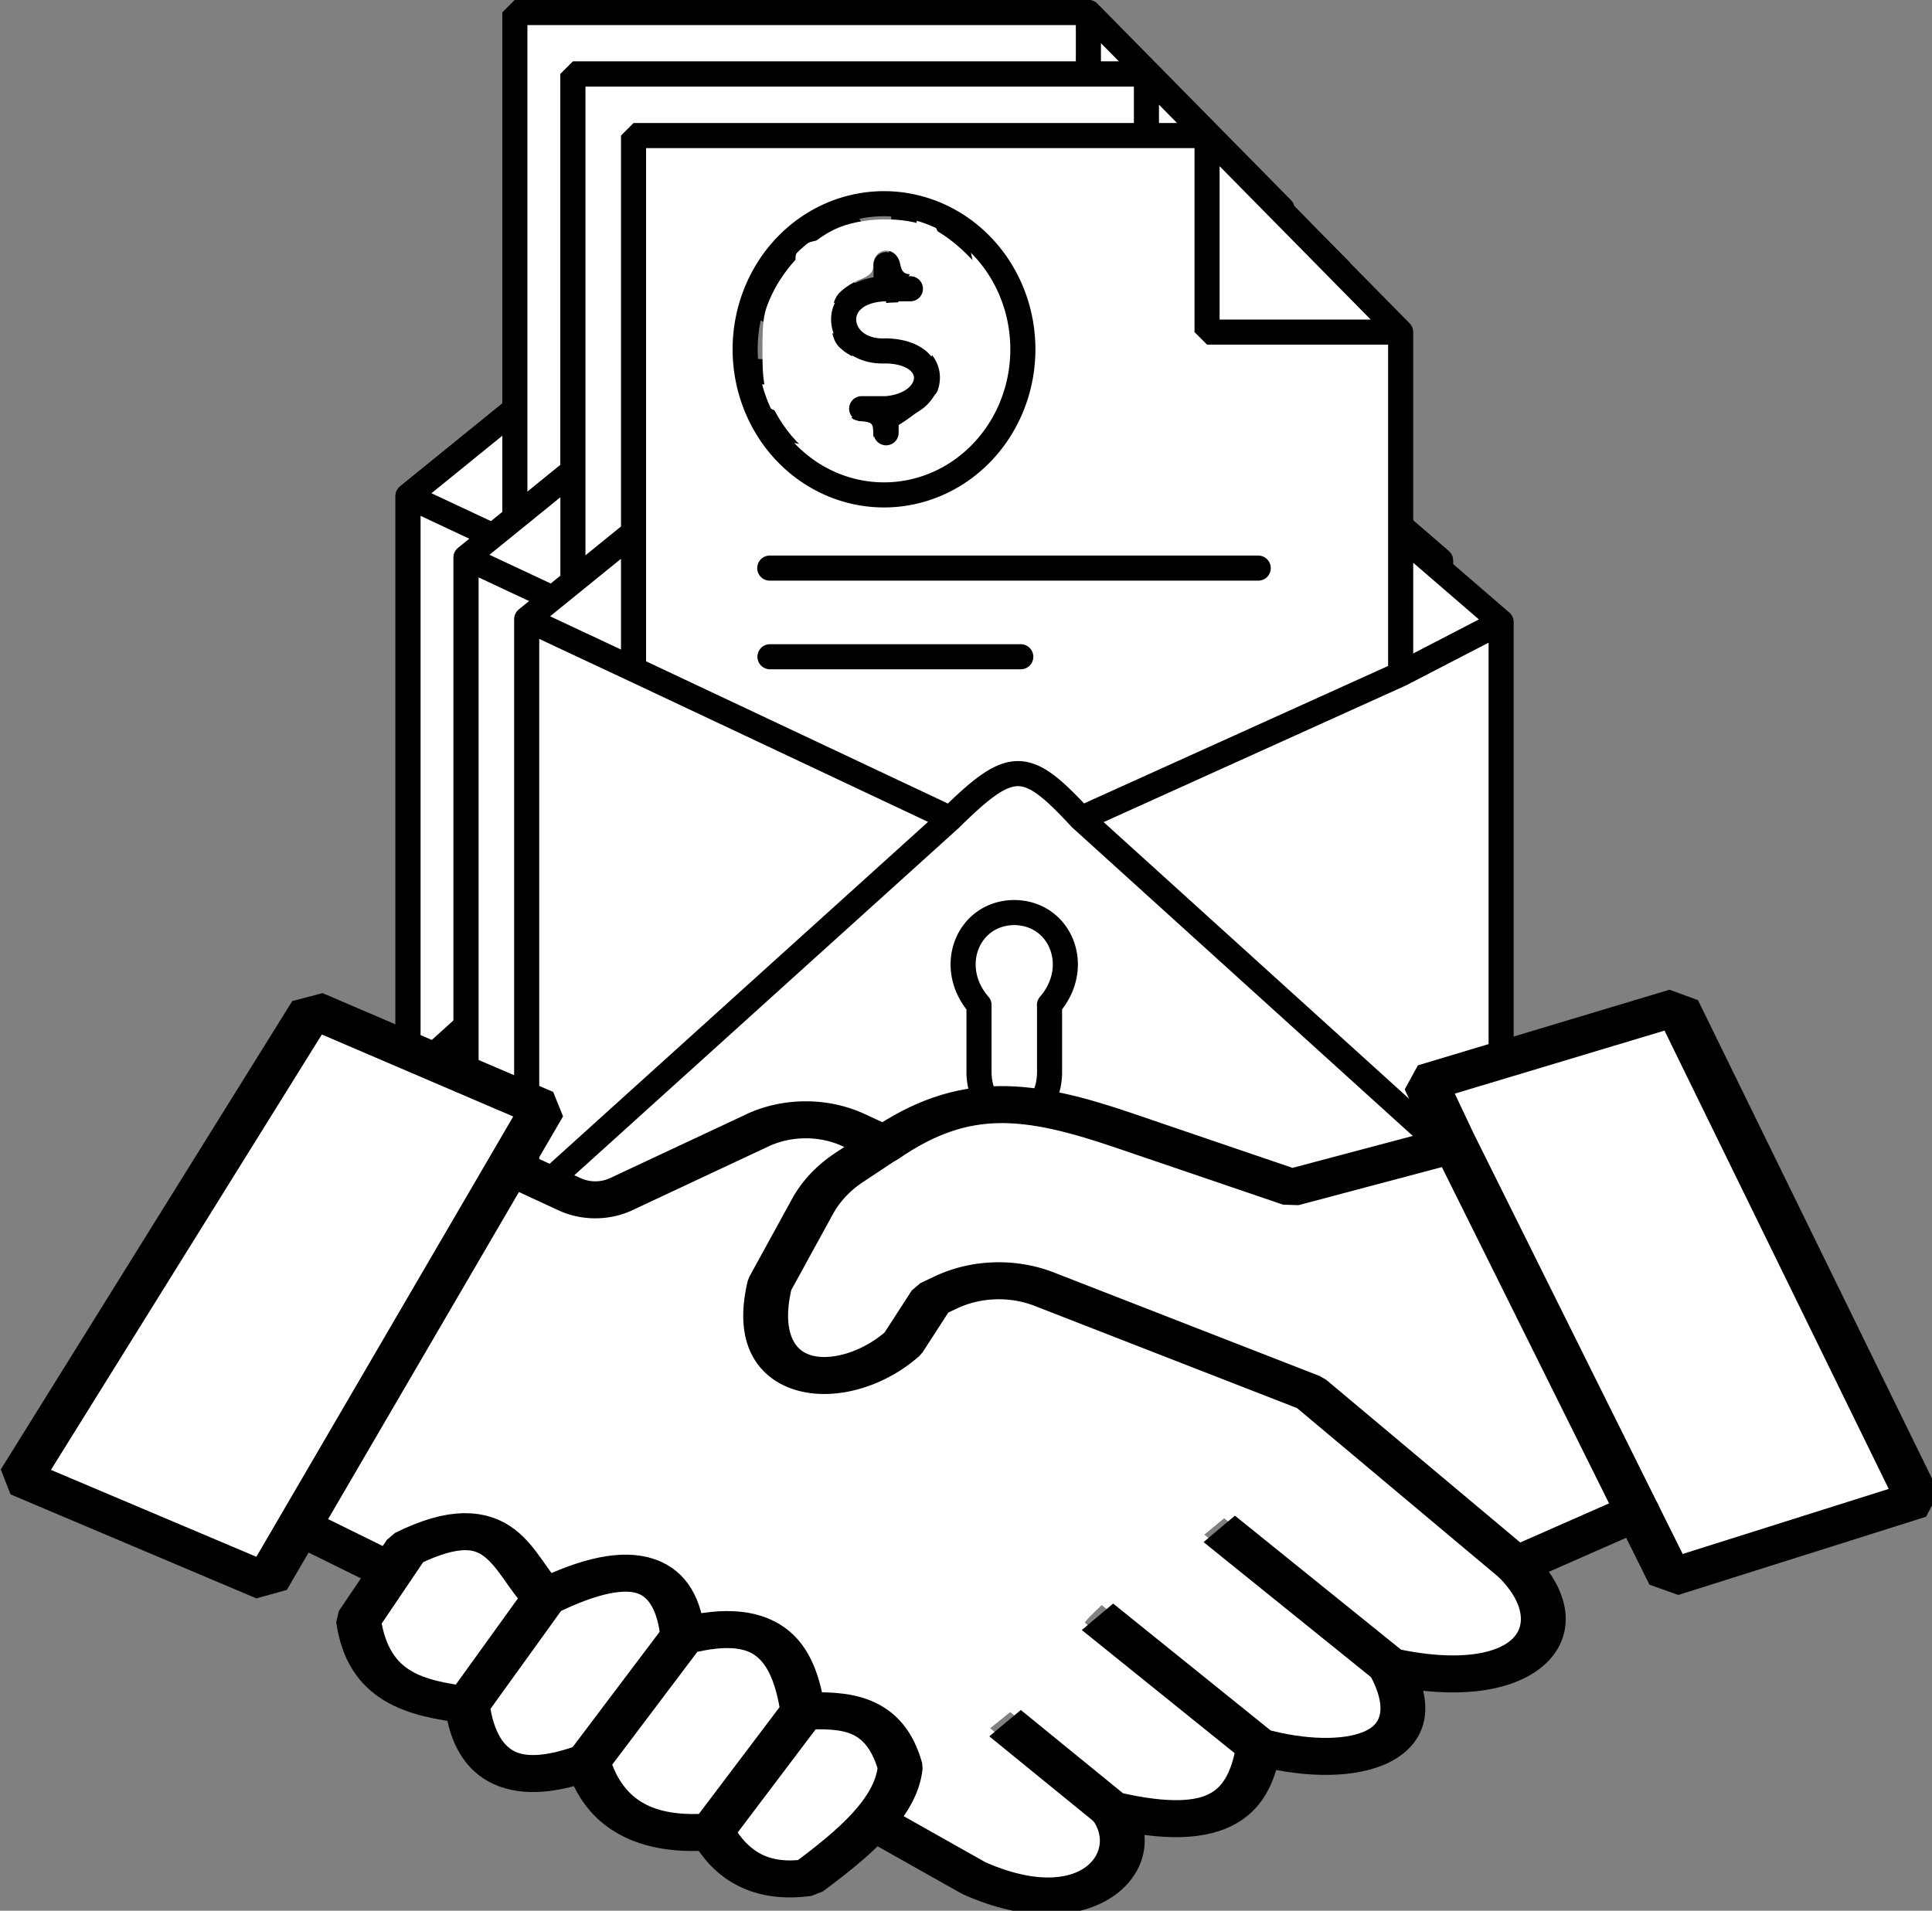 <?xml version="1.0" encoding="UTF-8" standalone="no"?>
<!-- Created with Inkscape (http://www.inkscape.org/) -->

<svg
   version="1.1"
   id="svg1"
   width="154.117"
   height="152.434"
   viewBox="0 0 154.117 152.434"
   sodipodi:docname="letter with dollar sign and handshake.svg"
   inkscape:version="1.3.2 (091e20e, 2023-11-25, custom)"
   inkscape:export-filename="letter with dollar sign with handshake.png"
   inkscape:export-xdpi="96"
   inkscape:export-ydpi="96"
   xmlns:inkscape="http://www.inkscape.org/namespaces/inkscape"
   xmlns:sodipodi="http://sodipodi.sourceforge.net/DTD/sodipodi-0.dtd"
   xmlns="http://www.w3.org/2000/svg"
   xmlns:svg="http://www.w3.org/2000/svg">
  <rect x="0" y="0" width="154.117" height="152.434" fill="#808080" stroke="none"/>
  <defs
     id="defs1">
    <inkscape:path-effect
       effect="fillet_chamfer"
       id="path-effect26"
       is_visible="true"
       lpeversion="1"
       nodesatellites_param="F,0,0,1,0,0,0,1 @ F,0,0,1,0,9.281,0,1 @ F,0,1,1,0,17.38,0,1 @ F,0,0,1,0,0,0,1 @ F,0,0,1,0,9.612,0,1 @ F,0,0,1,0,0,0,1 @ F,0,0,1,0,0,0,1 @ F,0,0,1,0,0,0,1 @ F,0,0,1,0,17.38,0,1 @ F,0,0,1,0,0,0,1 @ F,0,0,1,0,0,0,1 @ F,0,0,1,0,0,0,1 @ F,0,0,1,0,0,0,1"
       radius="0"
       unit="px"
       method="auto"
       mode="F"
       chamfer_steps="1"
       flexible="false"
       use_knot_distance="true"
       apply_no_radius="true"
       apply_with_radius="true"
       only_selected="false"
       hide_knots="false" />
    <inkscape:path-effect
       effect="fillet_chamfer"
       id="path-effect10"
       is_visible="true"
       lpeversion="1"
       nodesatellites_param="F,0,0,1,0,0,0,1 @ F,0,0,1,0,16.057,0,1 @ F,0,0,1,0,0,0,1"
       radius="0"
       unit="px"
       method="auto"
       mode="F"
       chamfer_steps="1"
       flexible="false"
       use_knot_distance="true"
       apply_no_radius="true"
       apply_with_radius="true"
       only_selected="false"
       hide_knots="false" />
    <inkscape:path-effect
       effect="fillet_chamfer"
       id="path-effect9"
       is_visible="true"
       lpeversion="1"
       nodesatellites_param="F,0,0,1,0,0,0,1 @ F,0,0,1,0,0,0,1 @ F,0,0,1,0,0,0,1 @ F,0,0,1,0,22.747,0,1 @ F,0,0,1,0,0,0,1 @ F,0,0,1,0,0,0,1 @ F,0,0,1,0,0,0,1"
       radius="0"
       unit="px"
       method="auto"
       mode="F"
       chamfer_steps="1"
       flexible="false"
       use_knot_distance="true"
       apply_no_radius="true"
       apply_with_radius="true"
       only_selected="false"
       hide_knots="false" />
    <inkscape:path-effect
       effect="fillet_chamfer"
       id="path-effect8"
       is_visible="true"
       lpeversion="1"
       nodesatellites_param="F,0,0,1,0,0,0,1 @ F,0,0,1,0,0,0,1 @ F,0,0,1,0,22.55,0,1 @ F,0,0,1,0,0,0,1 @ F,0,0,1,0,0,0,1 @ F,0,0,1,0,0,0,1"
       radius="0"
       unit="px"
       method="auto"
       mode="F"
       chamfer_steps="1"
       flexible="false"
       use_knot_distance="true"
       apply_no_radius="true"
       apply_with_radius="true"
       only_selected="false"
       hide_knots="false" />
    <inkscape:path-effect
       effect="fillet_chamfer"
       id="path-effect7"
       is_visible="true"
       lpeversion="1"
       nodesatellites_param="F,0,0,1,0,0,0,1 @ F,0,0,1,0,0,0,1 @ F,0,0,1,0,0,0,1 @ F,0,0,1,0,27.682,0,1 @ F,0,0,1,0,0,0,1 @ F,0,0,1,0,0,0,1"
       radius="0"
       unit="px"
       method="auto"
       mode="F"
       chamfer_steps="1"
       flexible="false"
       use_knot_distance="true"
       apply_no_radius="true"
       apply_with_radius="true"
       only_selected="false"
       hide_knots="false" />
    <inkscape:path-effect
       effect="fillet_chamfer"
       id="path-effect1"
       is_visible="true"
       lpeversion="1"
       nodesatellites_param="F,0,0,1,0,0,0,1 @ F,0,0,1,0,36.386,0,1 @ F,0,0,1,0,0,0,1"
       radius="0"
       unit="px"
       method="auto"
       mode="F"
       chamfer_steps="1"
       flexible="false"
       use_knot_distance="true"
       apply_no_radius="true"
       apply_with_radius="true"
       only_selected="false"
       hide_knots="false" />
  </defs>
  <sodipodi:namedview
     id="namedview1"
     pagecolor="#ffffff"
     bordercolor="#000000"
     borderopacity="0.25"
     inkscape:showpageshadow="2"
     inkscape:pageopacity="0.0"
     inkscape:pagecheckerboard="true"
     inkscape:deskcolor="#d1d1d1"
     inkscape:zoom="2.5211394"
     inkscape:cx="18.245718"
     inkscape:cy="34.309883"
     inkscape:window-width="2560"
     inkscape:window-height="1494"
     inkscape:window-x="2542"
     inkscape:window-y="1609"
     inkscape:window-maximized="1"
     inkscape:current-layer="layer2"
     showgrid="false" />
  <g
     inkscape:groupmode="layer"
     inkscape:label="Image"
     id="g1"
     transform="translate(-108.498,-239.551)"
     style="display:inline">
    <path
       id="path21"
       style="display:inline;fill:#ffffff;stroke:#000000;stroke-width:2.001;stroke-linecap:round;stroke-linejoin:bevel;stroke-miterlimit:0.5;stroke-dasharray:none"
       d="m 179.938,302.533 c 3.708,0.031 5.446,4.341 2.81,7.373 m -2.81,-7.373 c -3.708,0.031 -5.446,4.341 -2.81,7.373 m 0,0 v 5.494 c 0.187,4.566 5.47,4.574 5.628,0 v -5.494 m -13.04,-47.569 h -1.949 m 1.949,-9.567 h 1.939 m -1.939,-1.921 v 1.921 c -4.868,0.112 -4.148,5.177 0,4.957 4.488,0.107 4.105,4.284 0,4.611 v 1.921 m -9.28,10.797 h 38.966 m -38.949,7.07 h 20.007 m 0.167,-24.526 a 11.077,11.616 0 0 1 -11.077,11.616 11.077,11.616 0 0 1 -11.077,-11.616 11.077,11.616 0 0 1 11.077,-11.616 11.077,11.616 0 0 1 11.077,11.616 z m 4.641,37.436 32.458,29.398 m -42.876,-29.398 -32.861,29.689 m 7.582,-41.6 -8.524,-3.996 m 69.718,4.38 8.014,-4.15 m -69.209,-7.147 -8.524,6.916 v 46.416 h 77.732 V 279.36 l -8.014,-6.916 m -15.444,-31.892 v 15.677 h 15.444 m 0,27.281 v -27.281 l -15.444,-15.677 h -45.75 v 42.574 l 25.279,11.912 c 4.918,-4.846 6.052,-4.715 10.418,0 z" />
    <path
       id="path38"
       style="display:inline;fill:#ffffff;stroke:#000000;stroke-width:2.001;stroke-linecap:round;stroke-linejoin:bevel;stroke-miterlimit:0.5;stroke-dasharray:none"
       d="m 179.938,302.533 c 3.708,0.031 5.446,4.341 2.81,7.373 m -2.81,-7.373 c -3.708,0.031 -5.446,4.341 -2.81,7.373 m 0,0 v 5.494 c 0.187,4.566 5.47,4.574 5.628,0 v -5.494 m -13.04,-47.569 h -1.949 m 1.949,-9.567 h 1.939 m -1.939,-1.921 v 1.921 c -4.868,0.112 -4.148,5.177 0,4.957 4.488,0.107 4.105,4.284 0,4.611 v 1.921 m -9.28,10.797 h 38.966 m -38.949,7.07 h 20.007 m 0.167,-24.526 a 11.077,11.616 0 0 1 -11.077,11.616 11.077,11.616 0 0 1 -11.077,-11.616 11.077,11.616 0 0 1 11.077,-11.616 11.077,11.616 0 0 1 11.077,11.616 z m 4.641,37.436 32.458,29.398 m -42.876,-29.398 -32.861,29.689 m 7.582,-41.6 -8.524,-3.996 m 69.718,4.38 8.014,-4.15 m -69.209,-7.147 -8.524,6.916 v 46.416 h 77.732 V 279.36 l -8.014,-6.916 m -15.444,-31.892 v 15.677 h 15.444 m 0,27.281 v -27.281 l -15.444,-15.677 h -45.75 v 42.574 l 25.279,11.912 c 4.918,-4.846 6.052,-4.715 10.418,0 z" />
    <path
       id="path41"
       style="display:inline;fill:#ffffff;stroke:#000000;stroke-width:2.001;stroke-linecap:round;stroke-linejoin:bevel;stroke-miterlimit:0.5;stroke-dasharray:none"
       d="m 184.566,307.442 c 3.708,0.031 5.446,4.341 2.81,7.373 m -2.81,-7.373 c -3.708,0.031 -5.446,4.341 -2.81,7.373 m 0,0 v 5.494 c 0.187,4.566 5.47,4.574 5.628,0 v -5.494 m -13.04,-47.569 h -1.949 m 1.949,-9.567 h 1.939 m -1.939,-1.921 v 1.921 c -4.868,0.112 -4.148,5.177 0,4.957 4.488,0.107 4.105,4.284 0,4.611 v 1.921 m -9.28,10.797 h 38.966 m -38.949,7.07 h 20.007 m 0.167,-24.526 a 11.077,11.616 0 0 1 -11.077,11.616 11.077,11.616 0 0 1 -11.077,-11.616 11.077,11.616 0 0 1 11.077,-11.616 11.077,11.616 0 0 1 11.077,11.616 z m 4.641,37.436 32.458,29.398 m -42.876,-29.398 -32.861,29.689 m 7.582,-41.6 -8.524,-3.996 m 69.718,4.38 8.014,-4.15 M 154.2,277.121 l -8.524,6.916 v 46.416 h 77.732 v -46.186 l -8.014,-6.916 m -15.444,-31.892 v 15.677 h 15.444 m 0,27.281 V 261.137 L 199.95,245.46 H 154.2 v 42.574 l 25.279,11.912 c 4.918,-4.846 6.052,-4.715 10.418,0 z" />
    <path
       id="path42"
       style="display:inline;fill:#ffffff;stroke:#000000;stroke-width:2.001;stroke-linecap:round;stroke-linejoin:bevel;stroke-miterlimit:0.5;stroke-dasharray:none"
       d="m 184.566,307.442 c 3.708,0.031 5.446,4.341 2.81,7.373 m -2.81,-7.373 c -3.708,0.031 -5.446,4.341 -2.81,7.373 m 0,0 v 5.494 c 0.187,4.566 5.47,4.574 5.628,0 v -5.494 m -13.04,-47.569 h -1.949 m 1.949,-9.567 h 1.939 m -1.939,-1.921 v 1.921 c -4.868,0.112 -4.148,5.177 0,4.957 4.488,0.107 4.105,4.284 0,4.611 v 1.921 m -9.28,10.797 h 38.966 m -38.949,7.07 h 20.007 m 0.167,-24.526 a 11.077,11.616 0 0 1 -11.077,11.616 11.077,11.616 0 0 1 -11.077,-11.616 11.077,11.616 0 0 1 11.077,-11.616 11.077,11.616 0 0 1 11.077,11.616 z m 4.641,37.436 32.458,29.398 m -42.876,-29.398 -32.861,29.689 m 7.582,-41.6 -8.524,-3.996 m 69.718,4.38 8.014,-4.15 M 154.2,277.121 l -8.524,6.916 v 46.416 h 77.732 v -46.186 l -8.014,-6.916 m -15.444,-31.892 v 15.677 h 15.444 m 0,27.281 V 261.137 L 199.95,245.46 H 154.2 v 42.574 l 25.279,11.912 c 4.918,-4.846 6.052,-4.715 10.418,0 z" />
    <path
       style="display:inline;fill:#ffffff;stroke:#008000;stroke-width:0;stroke-linecap:round;stroke-linejoin:bevel;stroke-miterlimit:0.5;stroke-dasharray:none"
       d="m 183.798,322.429 c -0.185,-0.124 -0.471,-0.47 -0.634,-0.769 l -0.297,-0.543 -0.05,-3.371 -0.05,-3.372 -0.351,-0.452 c -0.591,-0.76 -0.826,-1.417 -0.832,-2.325 -0.004,-0.624 0.043,-0.899 0.222,-1.289 0.802,-1.751 2.938,-2.335 4.532,-1.239 1.36,0.936 1.63,3.016 0.59,4.546 -0.676,0.995 -0.64,0.761 -0.641,4.13 -4e-4,1.753 -0.043,3.228 -0.1,3.433 -0.339,1.221 -1.514,1.836 -2.388,1.25 z"
       id="path44" />
    <path
       style="display:inline;fill:#ffffff;stroke:#008000;stroke-width:0;stroke-linecap:round;stroke-linejoin:bevel;stroke-miterlimit:0.5;stroke-dasharray:none"
       d="m 188.876,327.431 c -0.859,-0.345 -1.186,-1.729 -1.186,-5.013 0,-2.841 -0.073,-3.358 -0.561,-3.978 -0.37,-0.47 -0.561,-1.138 -0.561,-1.959 0,-3.232 4.239,-4.05 5.489,-1.059 0.417,0.999 0.218,2.167 -0.558,3.275 -0.345,0.493 -0.443,1.393 -0.443,4.088 0,3.296 -0.032,3.488 -0.688,4.145 -0.701,0.701 -0.861,0.754 -1.491,0.501 z"
       id="path47"
       inkscape:label="keyhole fill path47" />
    <path
       style="display:inline;fill:#ffffff;stroke:#008000;stroke-width:0;stroke-linecap:round;stroke-linejoin:bevel;stroke-miterlimit:0.5;stroke-dasharray:none"
       d="m 176.859,277.595 c -2.984,-0.756 -5.425,-2.822 -6.801,-5.756 -0.644,-1.374 -0.739,-1.937 -0.739,-4.381 0,-2.456 0.093,-3.004 0.752,-4.408 0.999,-2.131 3.02,-4.242 4.963,-5.183 2.108,-1.021 5.624,-1.095 7.678,-0.161 1.841,0.836 4.162,3.117 5.14,5.05 0.749,1.481 0.818,1.866 0.819,4.566 8.6e-4,2.761 -0.057,3.067 -0.911,4.802 -2.088,4.244 -6.668,6.543 -10.901,5.47 z m 3.202,-2.761 c 0.185,-0.185 0.337,-0.624 0.337,-0.976 0,-0.463 0.308,-0.796 1.116,-1.209 2.612,-1.333 2.619,-4.674 0.011,-5.718 -0.626,-0.251 -1.546,-0.457 -2.044,-0.46 -1.347,-0.006 -2.308,-0.589 -2.308,-1.398 0,-0.925 1.006,-1.393 3.005,-1.398 1.313,-0.003 1.657,-0.105 1.903,-0.565 0.413,-0.772 -0.105,-1.683 -0.956,-1.683 -0.501,0 -0.695,-0.194 -0.82,-0.819 -0.301,-1.505 -2.15,-1.373 -2.15,0.154 0,0.519 -0.252,0.77 -1.127,1.12 -0.62,0.248 -1.377,0.769 -1.683,1.157 -0.697,0.886 -0.75,3.033 -0.098,3.964 0.601,0.858 2.495,1.701 3.838,1.709 1.248,0.007 2.155,0.421 2.155,0.982 0,0.736 -1.188,1.268 -2.833,1.268 -1.745,0 -2.319,0.386 -2.167,1.457 0.071,0.501 0.297,0.666 1.003,0.734 0.788,0.076 0.912,0.193 0.912,0.865 0,0.427 0.084,0.861 0.187,0.964 0.305,0.305 1.357,0.213 1.72,-0.15 z"
       id="path46"
       inkscape:label="dollar fill path46" />
    <path
       id="path45"
       style="display:inline;fill:#ffffff;stroke:#000000;stroke-width:2.001;stroke-linecap:round;stroke-linejoin:bevel;stroke-miterlimit:0.5;stroke-dasharray:none"
       d="m 189.404,312.35 c 3.708,0.031 5.446,4.341 2.81,7.373 m -2.81,-7.373 c -3.708,0.031 -5.446,4.341 -2.81,7.373 m 0,0 v 5.494 c 0.187,4.566 5.47,4.574 5.628,0 v -5.494 m -13.04,-47.569 h -1.949 m 1.949,-9.567 h 1.939 m -1.939,-1.921 v 1.921 c -4.868,0.112 -4.148,5.177 0,4.957 4.488,0.107 4.105,4.284 0,4.611 v 1.921 m -9.28,10.797 h 38.966 m -38.949,7.07 h 20.007 m 0.167,-24.526 a 11.077,11.616 0 0 1 -11.077,11.616 11.077,11.616 0 0 1 -11.077,-11.616 11.077,11.616 0 0 1 11.077,-11.616 11.077,11.616 0 0 1 11.077,11.616 z m 4.641,37.436 32.458,29.398 m -42.876,-29.398 -32.861,29.689 m 7.582,-41.6 -8.524,-3.996 m 69.718,4.38 8.014,-4.15 m -69.209,-7.147 -8.524,6.916 v 46.416 h 77.732 v -46.186 l -8.014,-6.916 m -15.444,-31.892 v 15.677 h 15.444 m 0,27.281 v -27.281 l -15.444,-15.677 h -45.75 v 42.574 l 25.279,11.912 c 4.918,-4.846 6.052,-4.715 10.418,0 z"
       inkscape:label="front envelope path45" />
  </g>
  <g
     inkscape:groupmode="layer"
     id="layer3"
     inkscape:label="Fill"
     style="display:inline"
     transform="matrix(1.001,0,0,0.829,0.576,7.919)">
    <path
       style="fill:#ffffff;stroke:#008000;stroke-width:0;stroke-linecap:round;stroke-linejoin:bevel;stroke-miterlimit:0.5;stroke-dasharray:none"
       d="m 16.356,139.139 c -1.961,-1.016 -5.902,-3.044 -8.758,-4.509 L 2.404,131.968 13.396,110.557 c 6.045,-11.776 11.021,-21.493 11.056,-21.595 0.035,-0.101 3.745,1.727 8.244,4.064 6.059,3.146 8.157,4.325 8.093,4.547 -0.07,0.24 -20.725,43.236 -20.837,43.374 -0.017,0.021 -1.635,-0.793 -3.596,-1.808 z"
       id="path29" />
    <path
       style="fill:#ffffff;stroke:#008000;stroke-width:0;stroke-linecap:round;stroke-linejoin:bevel;stroke-miterlimit:0.5;stroke-dasharray:none"
       d="m 81.61,171.617 c -0.327,-0.045 -1.308,-0.324 -2.179,-0.62 -1.475,-0.501 -3.815,-2.019 -9.683,-6.282 -0.336,-0.244 -0.276,-0.383 0.889,-2.076 1.488,-2.162 1.541,-2.619 0.553,-4.764 -1.187,-2.575 -3.278,-3.977 -5.931,-3.977 h -1.135 l -0.421,-1.707 c -0.52,-2.106 -1.087,-3.304 -2.069,-4.369 -1.34,-1.454 -3.743,-2.132 -6.052,-1.706 l -1.041,0.192 -0.208,-0.816 c -0.658,-2.581 -1.79,-4.069 -3.541,-4.656 -1.678,-0.562 -4.826,-0.009 -7.078,1.243 l -0.811,0.451 -1.061,-1.748 c -2.043,-3.365 -3.375,-4.258 -6.12,-4.099 -1.325,0.077 -1.837,0.219 -3.274,0.908 -1.404,0.674 -1.762,0.941 -2.039,1.521 -0.185,0.387 -0.416,0.704 -0.515,0.704 -0.406,0 -5.305,-3.093 -5.255,-3.318 0.127,-0.574 15.533,-32.38 15.684,-32.38 0.092,0 1.164,0.557 2.383,1.237 2.035,1.136 2.33,1.243 3.613,1.309 0.958,0.049 1.629,-0.025 2.136,-0.237 0.406,-0.17 3.124,-1.666 6.04,-3.325 6.844,-3.894 7.098,-4.008 8.886,-4.008 1.207,0 1.638,0.102 2.853,0.678 l 1.431,0.678 -1.318,1.056 c -1.953,1.564 -2.788,2.863 -5.076,7.894 l -2.063,4.536 -0.004,2.677 c -0.004,2.484 0.034,2.756 0.516,3.768 1.926,4.04 6.704,4.436 11.082,0.919 0.904,-0.726 1.29,-1.257 2.258,-3.102 l 1.167,-2.226 1.312,-0.616 c 1.494,-0.702 3.414,-0.918 4.876,-0.55 0.483,0.122 5.725,2.502 11.648,5.29 l 10.769,5.069 1.882,1.921 c 1.035,1.057 4.789,4.867 8.342,8.466 5.44,5.512 6.558,6.742 7.082,7.795 1.131,2.272 1.038,4.005 -0.282,5.287 -1.153,1.12 -2.576,1.564 -5.025,1.568 -1.145,0.002 -2.607,-0.112 -3.249,-0.253 -1.162,-0.255 -1.184,-0.273 -6.247,-5.236 -2.794,-2.739 -5.817,-5.696 -6.718,-6.571 l -1.637,-1.591 -0.789,0.79 -0.789,0.79 6.69,6.531 c 4.551,4.443 6.811,6.789 7.07,7.338 0.231,0.49 0.411,1.391 0.459,2.294 0.102,1.924 -0.269,2.579 -1.885,3.332 -1.022,0.476 -1.343,0.526 -3.218,0.499 -1.357,-0.019 -2.513,-0.156 -3.319,-0.393 -1.218,-0.358 -1.331,-0.456 -7.606,-6.597 l -6.369,-6.233 -0.667,0.779 c -0.367,0.429 -0.67,0.839 -0.674,0.912 -0.004,0.073 2.763,2.84 6.15,6.148 6.102,5.961 6.156,6.021 6.034,6.693 -0.426,2.34 -1.648,3.98 -3.338,4.482 -1.274,0.378 -2.376,0.372 -4.589,-0.026 l -1.785,-0.321 -4.213,-4.183 -4.213,-4.183 -0.797,0.778 -0.797,0.778 4.346,4.371 c 4.412,4.436 4.775,4.917 4.779,6.331 0.002,0.728 -0.459,1.894 -1.018,2.572 -0.963,1.168 -3.002,1.837 -4.831,1.584 z"
       id="path30" />
    <path
       style="fill:#ffffff;stroke:#008000;stroke-width:0;stroke-linecap:round;stroke-linejoin:bevel;stroke-miterlimit:0.5;stroke-dasharray:none"
       d="m 33.694,152.601 c -1.948,-0.627 -3.205,-1.695 -3.956,-3.36 -1.063,-2.358 -1.05,-2.445 0.936,-6.035 l 1.752,-3.167 1.19,-0.546 c 0.744,-0.341 1.646,-0.577 2.405,-0.628 1.173,-0.079 1.243,-0.056 2.038,0.661 0.771,0.697 3.066,4.119 3.054,4.555 -0.003,0.109 -1.187,2.184 -2.632,4.611 -1.755,2.949 -2.735,4.41 -2.953,4.403 -0.179,-0.005 -1.005,-0.228 -1.834,-0.495 z"
       id="path31" />
    <path
       style="fill:#ffffff;stroke:#008000;stroke-width:0;stroke-linecap:round;stroke-linejoin:bevel;stroke-miterlimit:0.5;stroke-dasharray:none"
       d="m 40.097,159.515 c -0.861,-0.424 -1.533,-1.327 -2.002,-2.692 -0.691,-2.01 -0.755,-1.818 2.355,-7.069 3.121,-5.269 3.084,-5.228 5.66,-6.271 1.849,-0.749 3.528,-0.862 4.426,-0.299 0.757,0.475 1.555,2.035 1.743,3.407 0.121,0.881 0.088,0.945 -3.492,6.676 l -3.614,5.787 -1.287,0.398 c -1.552,0.479 -2.899,0.502 -3.788,0.064 z"
       id="path32" />
    <path
       style="fill:#ffffff;stroke:#008000;stroke-width:0;stroke-linecap:round;stroke-linejoin:bevel;stroke-miterlimit:0.5;stroke-dasharray:none"
       d="m 53.051,165.476 c -2.896,-0.636 -4.532,-1.963 -5.473,-4.44 l -0.374,-0.984 3.564,-5.726 3.564,-5.726 1.128,-0.226 c 1.957,-0.393 3.18,-0.191 4.238,0.699 1.003,0.844 2.178,3.695 2.178,5.285 0,0.305 -1.304,2.585 -3.329,5.822 l -3.329,5.321 -0.885,0.031 c -0.487,0.017 -1.064,-0.008 -1.282,-0.056 z"
       id="path33" />
    <path
       style="fill:#ffffff;stroke:#008000;stroke-width:0;stroke-linecap:round;stroke-linejoin:bevel;stroke-miterlimit:0.5;stroke-dasharray:none"
       d="m 112.106,131.391 -7.916,-8.03 -11.092,-5.23 c -6.1,-2.877 -11.571,-5.343 -12.158,-5.482 -0.658,-0.155 -1.771,-0.214 -2.905,-0.155 -1.602,0.084 -2.045,0.193 -3.437,0.846 -0.879,0.412 -1.767,0.938 -1.974,1.169 -0.207,0.231 -0.875,1.36 -1.485,2.509 -0.949,1.789 -1.271,2.21 -2.236,2.925 -0.639,0.474 -1.695,1.012 -2.441,1.244 -1.752,0.545 -2.762,0.401 -3.81,-0.546 -1.057,-0.955 -1.459,-2.332 -1.321,-4.535 0.095,-1.528 0.209,-1.858 2.017,-5.861 1.054,-2.333 2.223,-4.662 2.599,-5.177 0.376,-0.515 1.911,-1.925 3.413,-3.135 4.925,-3.969 8.009,-4.971 12.465,-4.05 2.185,0.451 4.519,1.313 12.559,4.639 3.972,1.643 7.397,2.987 7.611,2.987 0.214,0 3.058,-0.86 6.32,-1.911 3.262,-1.051 5.972,-1.87 6.021,-1.821 0.074,0.074 12.169,29.444 13.394,32.525 l 0.37,0.929 -3.936,2.095 c -2.165,1.152 -3.982,2.095 -4.04,2.095 -0.057,0 -3.666,-3.614 -8.02,-8.03 z"
       id="path35" />
    <path
       style="fill:#ffffff;stroke:#008000;stroke-width:0;stroke-linecap:round;stroke-linejoin:bevel;stroke-miterlimit:0.5;stroke-dasharray:none"
       d="m 124.737,121.126 c -9.388,-22.881 -10.535,-25.735 -10.444,-26.006 0.116,-0.347 17.675,-6.649 17.821,-6.396 0.527,0.914 18.183,45.058 18.067,45.171 -0.122,0.119 -17.205,6.716 -17.391,6.716 -0.031,0 -3.655,-8.768 -8.052,-19.485 z"
       id="path36" />
    <path
       style="display:inline;fill:#ffffff;stroke:#008000;stroke-width:0;stroke-linecap:round;stroke-linejoin:bevel;stroke-miterlimit:0.5;stroke-dasharray:none"
       d="m 60.755,169.913 c -0.835,-0.23 -1.565,-0.654 -2.194,-1.278 -0.632,-0.626 -1.468,-1.808 -1.421,-2.01 0.015,-0.063 1.499,-2.482 3.299,-5.376 l 3.272,-5.262 0.892,-0.002 c 2.3,-0.004 3.692,0.793 4.552,2.606 0.549,1.157 0.686,1.765 0.549,2.43 -0.476,2.31 -2.366,5.012 -5.577,7.975 l -1.155,1.065 -0.87,-0.009 c -0.478,-0.005 -1.085,-0.068 -1.347,-0.14 z"
       id="path37" />
  </g>
  <g
     inkscape:groupmode="layer"
     id="layer2"
     inkscape:label="handshake 0"
     style="stroke:#000000;stroke-width:16.043;stroke-dasharray:none"
     transform="matrix(0.223,0,0,0.184,-123.186,251.751)">
    <path
       style="fill:none;stroke:#000000;stroke-width:16.043;stroke-linejoin:bevel;stroke-miterlimit:0.5;stroke-dasharray:none"
       d="m 664.08,-930.518 82.51,42.854 -98.82,205.315 -87.947,-45.093 z"
       id="path12" />
    <path
       style="fill:none;stroke:#000000;stroke-width:14.07;stroke-linejoin:bevel;stroke-miterlimit:0.5;stroke-dasharray:none"
       d="m 163.834,404.064 19.072,10.7 a 16.44,16.44 179.846 0 0 16.164,-0.043 l 42.729,-24.274 a 30.746,30.746 179.879 0 1 30.261,-0.064 l 9.533,5.362 -11.017,8.847 a 40.213,40.213 127.792 0 0 -11.457,14.775 l -13.426,29.668 c -8.06,40.51 23.688,41.968 41.79,22.438 l 8.975,-16.828 4.543,-2.596 a 33.376,33.376 177.763 0 1 30.808,-1.203 l 83.48,39.41 64.457,65.499 c 20.324,24.49 4.009,50.147 -39.53,38.545 l -53.486,-52.282"
       id="path13"
       sodipodi:nodetypes="ccccccccccccc"
       inkscape:path-effect="#path-effect26"
       inkscape:original-d="m 163.83436,404.06373 27.16647,15.24058 65.9107,-37.44289 24.68147,13.88332 -18.5111,14.86497 -17.38921,38.42454 c -8.06009,40.50982 23.6877,41.96752 41.7902,22.43769 l 8.97507,-16.82827 19.63298,-11.21884 99.19747,46.82969 64.45743,65.49899 c 20.32448,24.49018 4.00885,50.14733 -39.53042,38.54482 l -53.48552,-52.2815"
       transform="matrix(1.14,0,0,1.14,547.671,-1323.239)" />
    <path
       style="fill:none;stroke:#000000;stroke-width:16.043;stroke-linejoin:bevel;stroke-miterlimit:0.5;stroke-dasharray:none"
       d="m 944.993,-667.216 57.665,56.308 c 30.222,10.191 64.097,3.125 46.966,-34.685"
       id="path14"
       sodipodi:nodetypes="ccc" />
    <path
       style="fill:none;stroke:#000000;stroke-width:16.043;stroke-linejoin:bevel;stroke-miterlimit:0.5;stroke-dasharray:none"
       d="m 1002.658,-610.908 c -3.323,22.856 -12.221,38.91 -52.672,27.38 l -38.057,-37.577"
       id="path15"
       sodipodi:nodetypes="ccc" />
    <path
       style="fill:none;stroke:#000000;stroke-width:16.043;stroke-linejoin:bevel;stroke-miterlimit:0.5;stroke-dasharray:none"
       d="m 949.987,-583.528 c 13.15,21.259 -8.095,51.868 -49.25,29.582 l -36.047,-24.609"
       id="path16"
       sodipodi:nodetypes="ccc" />
    <path
       style="fill:none;stroke:#000000;stroke-width:16.043;stroke-linejoin:bevel;stroke-miterlimit:0.5;stroke-dasharray:none"
       d="m 762.727,-604.35 33.921,-54.499 c 32.252,-10.194 39.792,8.622 42.966,32.564 l -32.564,52.238 c -23.291,2.362 -38.513,-7.083 -44.323,-30.302 z"
       id="path18"
       sodipodi:nodetypes="ccccc" />
    <path
       style="fill:none;stroke:#000000;stroke-width:16.043;stroke-linejoin:bevel;stroke-miterlimit:0.5;stroke-dasharray:none"
       d="m 719.535,-628.999 27.721,-46.629 c 33.02,-19.701 47.032,-10.362 49.392,16.779"
       id="path19"
       sodipodi:nodetypes="ccc" />
    <path
       style="fill:none;stroke:#000000;stroke-width:16.043;stroke-linejoin:bevel;stroke-miterlimit:0.5;stroke-dasharray:none"
       d="m 762.727,-604.35 c -24.975,11.279 -39.961,4.148 -43.192,-24.649"
       id="path20"
       sodipodi:nodetypes="cc" />
    <path
       style="fill:none;stroke:#000000;stroke-width:16.043;stroke-linejoin:bevel;stroke-miterlimit:0.5;stroke-dasharray:none"
       d="m 719.535,-628.999 c -18.11,-2.879 -35.426,-7.211 -38.896,-36.86 l 17.181,-30.849 c 34.39,-20.626 37.676,6.769 49.436,21.08"
       id="path22"
       sodipodi:nodetypes="cccc" />
    <path
       style="fill:none;stroke:#000000;stroke-width:16.043;stroke-linejoin:bevel;stroke-miterlimit:0.5;stroke-dasharray:none"
       d="m 692.297,-686.791 -32.926,-19.66"
       id="path23"
       sodipodi:nodetypes="cc" />
    <path
       style="fill:none;stroke:#000000;stroke-width:16.043;stroke-linejoin:bevel;stroke-miterlimit:0.5;stroke-dasharray:none"
       d="m 839.613,-626.285 c 14.844,-0.758 29.184,-0.144 34.825,24.197 -1.429,17.609 -16.349,32.924 -33.016,47.941 -17.023,2.874 -27.566,-5.321 -34.373,-19.9"
       id="path24"
       sodipodi:nodetypes="cccc" />
    <path
       style="fill:none;stroke:#000000;stroke-width:16.043;stroke-linecap:round;stroke-linejoin:bevel;stroke-miterlimit:0.5;stroke-dasharray:none"
       d="m 868.756,-871.993 c 28.654,-23.933 51.654,-20.174 85.961,-5.983 l 59.7,24.649 58.343,-18.769 -10.402,-26.684 90.003,-32.79 86.158,213.473 -88.646,33.921 -77.081,-187.937"
       id="path25"
       sodipodi:nodetypes="ccccccccc" />
    <path
       style="fill:none;stroke:#000000;stroke-width:16.043;stroke-linecap:round;stroke-linejoin:bevel;stroke-miterlimit:0.5;stroke-dasharray:none"
       d="m 1138.162,-712.73 -43.464,23.186"
       id="path26"
       sodipodi:nodetypes="cc" />
  </g>
</svg>
